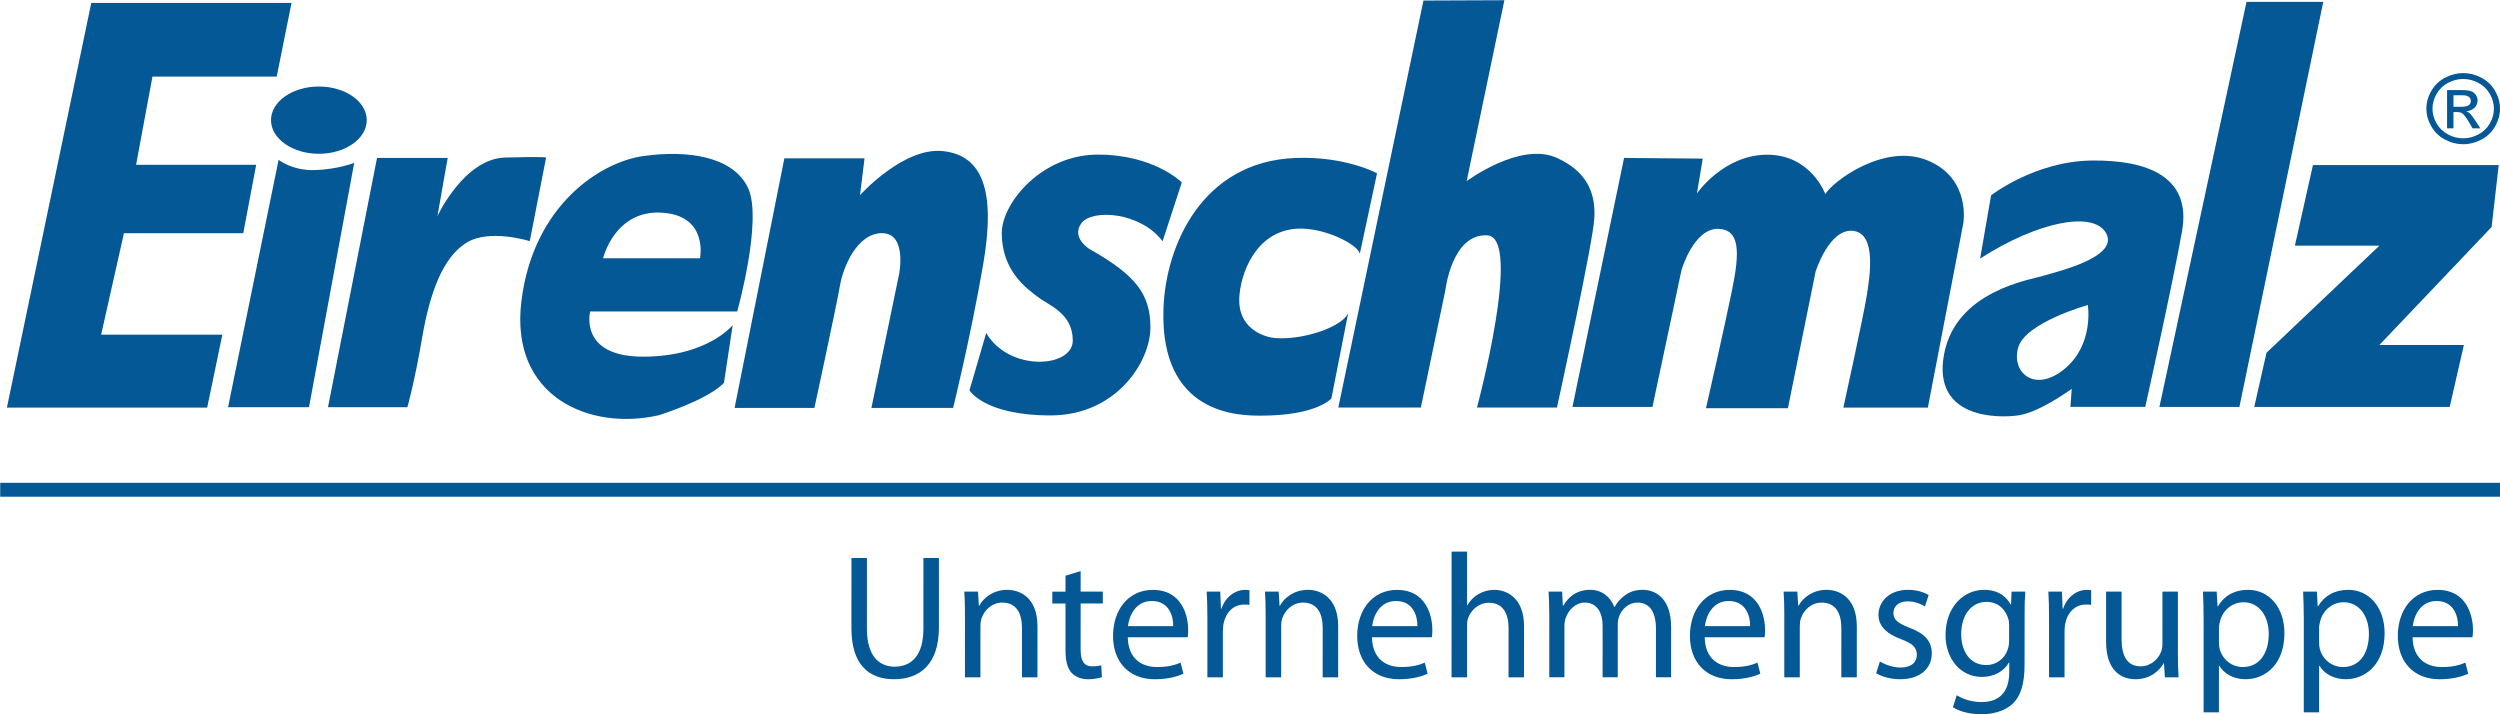 <?xml version="1.0" encoding="utf-8"?>
<svg xmlns="http://www.w3.org/2000/svg" enable-background="new 0 0 280 80" height="80px" id="Ebene_1" version="1.1" viewBox="0 0 280 80" width="280px" x="0px" y="0px">
<g>
	<path d="M152.295,28.442c-0.125-1.012-3.926-2.991-6.999-2.83c-4.666,0.249-6.404,5.072-6.501,7.842&#xD;&#xA;		c-0.114,3.247,2.631,4.317,4.118,4.416c3.153,0.21,7.471-1.282,8.09-2.829l-1.885,9.579c0,0-1.59,1.933-7.906,1.933&#xD;&#xA;		c-2.47,0-11.321-0.079-10.904-12.005c0.244-6.977,4.268-16.449,14.785-16.856c5.614-0.217,9.137,1.718,9.137,1.718L152.295,28.442&#xD;&#xA;		L152.295,28.442z" fill="#055896"/>
	<path d="M110.456,37.294l-1.876,6.419c0,0,1.642,2.815,9.066,2.815s11.201-6.063,11.201-9.841&#xD;&#xA;		c0-3.776-1.67-5.885-6.809-8.784c0,0-2.108-1.273-0.923-2.898c1.186-1.626,6.633-1.273,9.093,2.02l2.153-6.589&#xD;&#xA;		c0,0-3.075-3.119-9.401-3.119c-6.325,0-10.762,5.447-10.762,8.785c0,4.305,2.855,6.239,4.042,7.161&#xD;&#xA;		c1.202,0.935,3.911,1.804,3.911,4.877C120.149,41.213,113.018,41.677,110.456,37.294L110.456,37.294z" fill="#055896"/>
	<path d="M87.849,17.73h8.981l-0.511,4.128c0,0,4.852-5.405,9.279-4.936c4.426,0.468,5.958,4.383,4.512,12.726&#xD;&#xA;		c-1.449,8.34-3.363,16.043-3.363,16.043h-9.15l3.107-15.022c0,0,0.894-4.511-1.872-4.554c-2.768-0.043-4.383,3.661-4.766,5.916&#xD;&#xA;		c-0.384,2.256-2.853,13.66-2.853,13.66h-8.938L87.849,17.73L87.849,17.73z" fill="#055896"/>
	<path d="M72.016,39.947c7.236,0,10.044-3.532,10.044-3.532l-0.978,6.469c-1.915,1.96-7.279,3.617-7.279,3.617&#xD;&#xA;		c-7.747,1.786-16.727-2.044-15.406-12.768c1.319-10.725,8.81-15.578,13.662-16.257c4.852-0.682,10,0,11.703,3.531&#xD;&#xA;		c1.703,3.533-1.192,13.875-1.192,13.875H66.1C66.1,34.883,64.781,39.947,72.016,39.947L72.016,39.947z M67.547,28.924&#xD;&#xA;		L67.547,28.924H78.4c0,0,0.98-4.809-4.298-5.107C68.823,23.518,67.547,28.924,67.547,28.924L67.547,28.924z" fill="#055896"/>
	<path d="M42.226,17.689h7.917l-1.15,6.511c0,0,2.979-6.426,7.575-6.554c4.597-0.128,4.597,0,4.597,0l-1.83,9.364&#xD;&#xA;		c0,0-4.554-1.449-7.151,0.21s-4.043,5.577-4.894,10.556c-0.851,4.98-1.66,7.833-1.66,7.833h-8.895L42.226,17.689L42.226,17.689z" fill="#055896"/>
	<path d="M31.203,17.9c0,0,1.532,1.236,4.086,1.15c2.555-0.085,4.383-0.809,4.383-0.809l-5.064,27.368h-9.066&#xD;&#xA;		L31.203,17.9L31.203,17.9z" fill="#055896"/>
	<polygon fill="#055896" points="32.65,0.327 30.991,8.582 17.074,8.582 15.243,18.457 28.692,18.457 27.246,26.118 13.881,26.118 &#xD;&#xA;		11.328,37.481 24.904,37.481 23.203,45.652 0.772,45.652 10.222,0.328"/>
	<path d="M41.076,13.457c0,2.078-2.4,3.767-5.362,3.767c-2.96,0-5.362-1.688-5.362-3.767&#xD;&#xA;		c0-2.081,2.402-3.768,5.362-3.768C38.676,9.69,41.076,11.378,41.076,13.457L41.076,13.457z" fill="#055896"/>
	<path d="M221.772,28.96l1.229-7.08c0,0,4.912-3.829,11.271-3.901c6.358-0.073,11.197,1.877,10.114,7.946&#xD;&#xA;		c-1.084,6.068-4.118,19.648-4.118,19.648h-8.381l0.146-2.022c0,0-3.542,2.601-5.925,2.962c-2.385,0.362-9.683,0.362-8.381-6.791&#xD;&#xA;		c1.302-7.152,9.681-8.38,11.053-8.814c1.373-0.435,8.454-2.022,7.152-4.696C234.632,23.541,228.275,24.769,221.772,28.96&#xD;&#xA;		L221.772,28.96z M233.838,34.162L233.838,34.162c0,0-7.006,1.949-7.803,4.767c-0.795,2.818,1.878,5.129,5.201,2.384&#xD;&#xA;		C234.561,38.567,233.838,34.162,233.838,34.162L233.838,34.162z" fill="#055896"/>
	<path d="M181.895,17.689l-5.779,27.885h8.959l3.25-15.314c0,0,1.371-4.767,4.189-4.625&#xD;&#xA;		c2.381,0.122,2.312,2.673,1.518,6.647c-0.796,3.975-2.963,13.437-2.963,13.437h9.177l3.105-15.314c0,0,1.519-4.839,4.189-4.55&#xD;&#xA;		c2.675,0.288,1.878,5.128,1.518,7.368c-0.36,2.239-2.601,12.425-2.601,12.425h9.464l3.974-20.662c0,0,0.866-4.985-3.974-7.006&#xD;&#xA;		c-4.841-2.023-10.621,2.312-11.488,3.754c0,0-1.589-4.405-6.501-4.405c-4.915,0-7.876,4.333-7.876,4.333l0.649-3.899&#xD;&#xA;		L181.895,17.689L181.895,17.689z" fill="#055896"/>
	<path d="M159.427,0.061l-9.536,45.585h9.244l2.746-13.146c0,0,0.724-6.358,4.694-6.141&#xD;&#xA;		c3.976,0.217-1.154,19.287-1.154,19.287h8.959c0,0,4.045-18.42,4.189-21.239c0.145-2.817-0.842-5.193-4.189-6.719&#xD;&#xA;		c-4.12-1.878-10.114,2.602-10.114,2.602l4.226-20.266L159.427,0.061L159.427,0.061z" fill="#055896"/>
	<polygon fill="#055896" points="251.611,0.206 260.205,0.206 250.813,45.574 241.855,45.574"/>
	<polygon fill="#055896" points="259.051,18.484 279.855,18.484 279.062,25.421 266.493,38.638 275.955,38.638 274.367,45.574 &#xD;&#xA;		252.477,45.574 253.848,39.508 266.493,27.514 257.027,27.514"/>
	<polygon fill="#055896" points="280,55.633 0.023,55.633 0.023,54.074 280,54.074"/>
	<path d="M275.88,8.185c0.692,0,1.368,0.171,2.027,0.515c0.658,0.344,1.174,0.833,1.54,1.473&#xD;&#xA;		c0.367,0.639,0.553,1.306,0.553,1.999c0,0.686-0.184,1.348-0.542,1.979c-0.362,0.634-0.872,1.126-1.525,1.477&#xD;&#xA;		c-0.656,0.349-1.34,0.526-2.053,0.526c-0.715,0-1.398-0.174-2.051-0.526c-0.654-0.35-1.161-0.842-1.526-1.477&#xD;&#xA;		c-0.364-0.631-0.548-1.293-0.548-1.979c0-0.693,0.186-1.359,0.556-1.999c0.368-0.64,0.884-1.129,1.542-1.473&#xD;&#xA;		C274.511,8.357,275.189,8.185,275.88,8.185L275.88,8.185z M275.88,8.845L275.88,8.845c-0.578,0-1.145,0.144-1.692,0.431&#xD;&#xA;		c-0.546,0.286-0.976,0.696-1.286,1.23c-0.309,0.533-0.464,1.087-0.464,1.667c0,0.574,0.153,1.124,0.458,1.649&#xD;&#xA;		c0.301,0.528,0.729,0.937,1.272,1.229c0.549,0.294,1.118,0.441,1.712,0.441c0.593,0,1.163-0.146,1.709-0.441&#xD;&#xA;		c0.546-0.293,0.971-0.703,1.273-1.229s0.454-1.076,0.454-1.649c0-0.578-0.156-1.133-0.463-1.667&#xD;&#xA;		c-0.309-0.533-0.735-0.944-1.286-1.23C277.02,8.989,276.456,8.845,275.88,8.845L275.88,8.845z M274.071,14.374L274.071,14.374&#xD;&#xA;		v-4.288h1.525c0.521,0,0.897,0.04,1.129,0.119c0.233,0.079,0.421,0.217,0.56,0.415c0.138,0.197,0.207,0.407,0.207,0.629&#xD;&#xA;		c0,0.311-0.117,0.584-0.348,0.816c-0.231,0.235-0.537,0.365-0.922,0.392c0.16,0.065,0.283,0.141,0.378,0.226&#xD;&#xA;		c0.18,0.169,0.396,0.452,0.656,0.852l0.541,0.839h-0.873l-0.394-0.674c-0.309-0.53-0.559-0.864-0.748-0.999&#xD;&#xA;		c-0.133-0.097-0.322-0.147-0.574-0.147h-0.421v1.82H274.071L274.071,14.374z M274.788,11.96L274.788,11.96h0.867&#xD;&#xA;		c0.416,0,0.699-0.06,0.851-0.18c0.15-0.12,0.226-0.278,0.226-0.474c0-0.127-0.036-0.241-0.109-0.343&#xD;&#xA;		c-0.073-0.099-0.173-0.175-0.303-0.224c-0.126-0.049-0.368-0.073-0.718-0.073h-0.813V11.96L274.788,11.96z" fill="#055896"/>
	<path d="M97.096,62.493l-0.003,7.931c-0.001,2.974,1.32,4.243,3.094,4.243c1.952,0,3.233-1.311,3.234-4.243&#xD;&#xA;		l0.002-7.931h1.737l-0.003,7.812c-0.002,4.104-2.152,5.769-5.031,5.769c-2.72,0-4.768-1.545-4.767-5.71l0.002-7.87H97.096&#xD;&#xA;		L97.096,62.493z" fill="#055896"/>
	<path d="M108.076,68.859c0-1.014-0.018-1.807-0.077-2.6h1.537l0.098,1.586h0.04&#xD;&#xA;		c0.474-0.894,1.578-1.784,3.155-1.784c1.32,0,3.37,0.794,3.369,4.086l-0.002,5.711h-1.735l0.001-5.534&#xD;&#xA;		c0.001-1.545-0.57-2.834-2.207-2.834c-1.124,0-2.01,0.812-2.326,1.785c-0.08,0.216-0.118,0.514-0.118,0.811l-0.002,5.772h-1.735&#xD;&#xA;		L108.076,68.859L108.076,68.859z" fill="#055896"/>
	<path d="M121.032,63.961v2.299h2.484l-0.001,1.33h-2.483l-0.002,5.173c0,1.192,0.336,1.865,1.3,1.865&#xD;&#xA;		c0.475,0,0.75-0.039,1.006-0.119l0.077,1.329c-0.333,0.12-0.866,0.238-1.536,0.238c-0.81,0-1.46-0.276-1.875-0.734&#xD;&#xA;		c-0.471-0.532-0.668-1.387-0.667-2.516v-5.234h-1.478v-1.329h1.478l0.001-1.783L121.032,63.961L121.032,63.961z" fill="#055896"/>
	<path d="M126.313,71.375c0.039,2.361,1.517,3.333,3.271,3.333c1.244,0,2.011-0.219,2.645-0.494l0.313,1.247&#xD;&#xA;		c-0.61,0.278-1.675,0.615-3.193,0.615c-2.939,0-4.691-1.963-4.69-4.856c0.001-2.896,1.697-5.155,4.475-5.155&#xD;&#xA;		c3.137,0,3.943,2.736,3.943,4.499c-0.002,0.356-0.021,0.615-0.06,0.812H126.313L126.313,71.375z M131.401,70.128L131.401,70.128&#xD;&#xA;		c0.02-1.092-0.454-2.816-2.405-2.816c-1.774,0-2.525,1.607-2.664,2.816H131.401L131.401,70.128z" fill="#055896"/>
	<path d="M135.226,69.256c0.001-1.131-0.019-2.103-0.077-2.996h1.519l0.078,1.904h0.059&#xD;&#xA;		c0.437-1.287,1.498-2.1,2.663-2.1c0.177,0,0.315,0.019,0.473,0.04l-0.002,1.643c-0.177-0.036-0.354-0.036-0.589-0.036&#xD;&#xA;		c-1.223,0-2.091,0.908-2.328,2.219c-0.039,0.238-0.059,0.535-0.061,0.811v5.118h-1.734V69.256L135.226,69.256z" fill="#055896"/>
	<path d="M141.751,68.859c0.003-1.014-0.018-1.807-0.075-2.6h1.537l0.097,1.586h0.042&#xD;&#xA;		c0.474-0.894,1.577-1.784,3.154-1.784c1.319,0,3.371,0.794,3.37,4.086l-0.003,5.711h-1.734l0.002-5.534&#xD;&#xA;		c0.002-1.545-0.571-2.834-2.206-2.834c-1.125,0-2.011,0.812-2.326,1.785c-0.079,0.216-0.117,0.514-0.117,0.811l-0.004,5.772h-1.736&#xD;&#xA;		V68.859L141.751,68.859z" fill="#055896"/>
	<path d="M153.661,71.375c0.039,2.361,1.518,3.333,3.273,3.333c1.243,0,2.009-0.219,2.642-0.494l0.315,1.247&#xD;&#xA;		c-0.614,0.278-1.678,0.615-3.195,0.615c-2.938,0-4.69-1.963-4.69-4.856c0.003-2.896,1.697-5.155,4.479-5.155&#xD;&#xA;		c3.134,0,3.939,2.736,3.939,4.499c0,0.356-0.02,0.615-0.059,0.812H153.661L153.661,71.375z M158.749,70.128L158.749,70.128&#xD;&#xA;		c0.02-1.092-0.453-2.816-2.403-2.816c-1.775,0-2.526,1.607-2.665,2.816H158.749L158.749,70.128z" fill="#055896"/>
	<path d="M162.578,61.779h1.734l-0.002,6.01h0.04c0.275-0.495,0.71-0.953,1.24-1.251&#xD;&#xA;		c0.514-0.297,1.125-0.477,1.774-0.477c1.282,0,3.33,0.794,3.33,4.086l-0.002,5.711h-1.735l0.002-5.513&#xD;&#xA;		c0.003-1.547-0.571-2.836-2.206-2.836c-1.124,0-1.989,0.792-2.326,1.727c-0.099,0.257-0.117,0.516-0.117,0.831l-0.002,5.791h-1.735&#xD;&#xA;		L162.578,61.779L162.578,61.779z" fill="#055896"/>
	<path d="M173.519,68.859c0-1.014-0.039-1.807-0.078-2.6h1.521l0.077,1.567h0.059&#xD;&#xA;		c0.533-0.913,1.42-1.766,3.017-1.766c1.28,0,2.267,0.794,2.682,1.923h0.038c0.298-0.555,0.691-0.952,1.083-1.249&#xD;&#xA;		c0.574-0.439,1.184-0.674,2.092-0.674c1.283,0,3.153,0.833,3.153,4.163l-0.002,5.634h-1.696l0.003-5.415&#xD;&#xA;		c0-1.865-0.689-2.953-2.069-2.953c-1.005,0-1.756,0.734-2.071,1.564c-0.078,0.257-0.138,0.558-0.138,0.875l-0.002,5.929h-1.697&#xD;&#xA;		l0.003-5.752c0.002-1.528-0.667-2.616-1.988-2.616c-1.063,0-1.873,0.871-2.149,1.744c-0.1,0.239-0.139,0.555-0.139,0.852&#xD;&#xA;		l-0.004,5.772h-1.694L173.519,68.859L173.519,68.859z" fill="#055896"/>
	<path d="M190.928,71.375c0.039,2.361,1.515,3.333,3.272,3.333c1.24,0,2.009-0.219,2.64-0.494l0.315,1.247&#xD;&#xA;		c-0.612,0.278-1.676,0.615-3.195,0.615c-2.936,0-4.689-1.963-4.688-4.856c0-2.896,1.696-5.155,4.474-5.155&#xD;&#xA;		c3.136,0,3.943,2.736,3.943,4.499c0,0.356-0.021,0.615-0.06,0.812H190.928L190.928,71.375z M196.015,70.128L196.015,70.128&#xD;&#xA;		c0.02-1.092-0.453-2.816-2.406-2.816c-1.772,0-2.523,1.607-2.661,2.816H196.015L196.015,70.128z" fill="#055896"/>
	<path d="M199.841,68.859c0-1.014-0.021-1.807-0.077-2.6h1.537l0.099,1.586h0.037&#xD;&#xA;		c0.476-0.894,1.58-1.784,3.157-1.784c1.319,0,3.369,0.794,3.369,4.086l-0.002,5.711h-1.732l0.002-5.534&#xD;&#xA;		c-0.002-1.545-0.572-2.834-2.211-2.834c-1.121,0-2.009,0.812-2.324,1.785c-0.079,0.216-0.118,0.514-0.118,0.811l-0.003,5.772&#xD;&#xA;		h-1.735L199.841,68.859L199.841,68.859z" fill="#055896"/>
	<path d="M210.545,74.093c0.531,0.317,1.439,0.673,2.306,0.673c1.243,0,1.834-0.614,1.834-1.427&#xD;&#xA;		c0-0.833-0.49-1.269-1.752-1.745c-1.736-0.635-2.545-1.565-2.545-2.716c0.002-1.547,1.265-2.816,3.294-2.816&#xD;&#xA;		c0.966,0,1.813,0.257,2.324,0.596l-0.413,1.267c-0.376-0.237-1.065-0.574-1.953-0.574c-1.024,0-1.577,0.596-1.577,1.309&#xD;&#xA;		c0,0.794,0.553,1.15,1.793,1.646c1.635,0.615,2.504,1.446,2.504,2.873c0,1.707-1.323,2.896-3.549,2.896&#xD;&#xA;		c-1.045,0-2.011-0.275-2.683-0.673L210.545,74.093L210.545,74.093z" fill="#055896"/>
	<path d="M226.75,74.449c0,2.221-0.454,3.55-1.362,4.402C224.441,79.702,223.102,80,221.9,80&#xD;&#xA;		c-1.143,0-2.405-0.278-3.174-0.795l0.434-1.346c0.631,0.416,1.617,0.771,2.8,0.771c1.774,0,3.076-0.932,3.076-3.369l0.002-1.05&#xD;&#xA;		h-0.041c-0.512,0.891-1.559,1.605-3.037,1.605c-2.365,0-4.06-2.022-4.06-4.68c0.002-3.252,2.113-5.076,4.32-5.076&#xD;&#xA;		c1.656,0,2.543,0.851,2.976,1.647h0.04l0.059-1.451h1.539c-0.059,0.676-0.08,1.468-0.077,2.618L226.75,74.449L226.75,74.449z&#xD;&#xA;		 M225.02,70.046L225.02,70.046c0-0.296-0.022-0.555-0.101-0.771c-0.315-1.032-1.142-1.865-2.423-1.865&#xD;&#xA;		c-1.656,0-2.839,1.407-2.841,3.628c0,1.883,0.965,3.449,2.819,3.449c1.083,0,2.047-0.673,2.406-1.785&#xD;&#xA;		c0.099-0.295,0.139-0.634,0.139-0.93V70.046L225.02,70.046z" fill="#055896"/>
	<path d="M229.493,69.256c0.002-1.131-0.018-2.103-0.076-2.996h1.52l0.077,1.904h0.061&#xD;&#xA;		c0.434-1.287,1.496-2.1,2.662-2.1c0.175,0,0.313,0.019,0.472,0.04l-0.002,1.643c-0.177-0.036-0.354-0.036-0.589-0.036&#xD;&#xA;		c-1.224,0-2.091,0.908-2.328,2.219c-0.04,0.238-0.059,0.535-0.059,0.811l-0.002,5.118h-1.735V69.256L229.493,69.256z" fill="#055896"/>
	<path d="M243.925,73.219c-0.002,1.012,0.019,1.884,0.078,2.64h-1.538l-0.098-1.566h-0.041&#xD;&#xA;		c-0.434,0.77-1.457,1.781-3.153,1.781c-1.498,0-3.291-0.852-3.291-4.204l0.002-5.609h1.733v5.294c0,1.824,0.569,3.072,2.128,3.072&#xD;&#xA;		c1.163,0,1.971-0.812,2.287-1.606c0.098-0.237,0.158-0.555,0.158-0.892l0.002-5.87h1.735L243.925,73.219L243.925,73.219z" fill="#055896"/>
	<path d="M246.807,69.394c0-1.229-0.036-2.221-0.076-3.134h1.537l0.098,1.647h0.041&#xD;&#xA;		c0.688-1.172,1.832-1.846,3.391-1.846c2.324,0,4.06,1.962,4.058,4.858c0,3.449-2.108,5.153-4.358,5.153&#xD;&#xA;		c-1.262,0-2.364-0.554-2.937-1.506h-0.039l-0.002,5.214h-1.717L246.807,69.394L246.807,69.394z M248.521,71.951L248.521,71.951&#xD;&#xA;		c0.002,0.257,0.022,0.494,0.077,0.713c0.318,1.211,1.36,2.044,2.604,2.044c1.832,0,2.896-1.507,2.898-3.708&#xD;&#xA;		c0.002-1.904-1.003-3.549-2.835-3.549c-1.184,0-2.308,0.834-2.625,2.143c-0.059,0.217-0.117,0.476-0.117,0.693L248.521,71.951&#xD;&#xA;		L248.521,71.951z" fill="#055896"/>
	<path d="M258.026,69.394c0-1.229-0.04-2.221-0.078-3.134h1.539l0.097,1.647h0.039&#xD;&#xA;		c0.691-1.172,1.837-1.846,3.391-1.846c2.327,0,4.063,1.962,4.061,4.858c0,3.449-2.109,5.153-4.358,5.153&#xD;&#xA;		c-1.263,0-2.365-0.554-2.938-1.506h-0.038l-0.002,5.214h-1.717L258.026,69.394L258.026,69.394z M259.74,71.951L259.74,71.951&#xD;&#xA;		c0,0.257,0.019,0.494,0.077,0.713c0.316,1.211,1.359,2.044,2.603,2.044c1.833,0,2.896-1.507,2.898-3.708&#xD;&#xA;		c0-1.904-1.003-3.549-2.838-3.549c-1.183,0-2.307,0.834-2.622,2.143c-0.059,0.217-0.118,0.476-0.118,0.693V71.951L259.74,71.951z" fill="#055896"/>
	<path d="M270.21,71.375c0.038,2.361,1.517,3.333,3.272,3.333c1.24,0,2.009-0.219,2.642-0.494l0.314,1.247&#xD;&#xA;		c-0.613,0.278-1.675,0.615-3.194,0.615c-2.938,0-4.689-1.963-4.689-4.856c0.002-2.896,1.697-5.155,4.476-5.155&#xD;&#xA;		c3.136,0,3.943,2.736,3.943,4.499c-0.004,0.356-0.021,0.615-0.063,0.812H270.21L270.21,71.375z M275.297,70.128L275.297,70.128&#xD;&#xA;		c0.02-1.092-0.453-2.816-2.404-2.816c-1.774,0-2.525,1.607-2.661,2.816H275.297L275.297,70.128z" fill="#055896"/>
</g>
</svg>